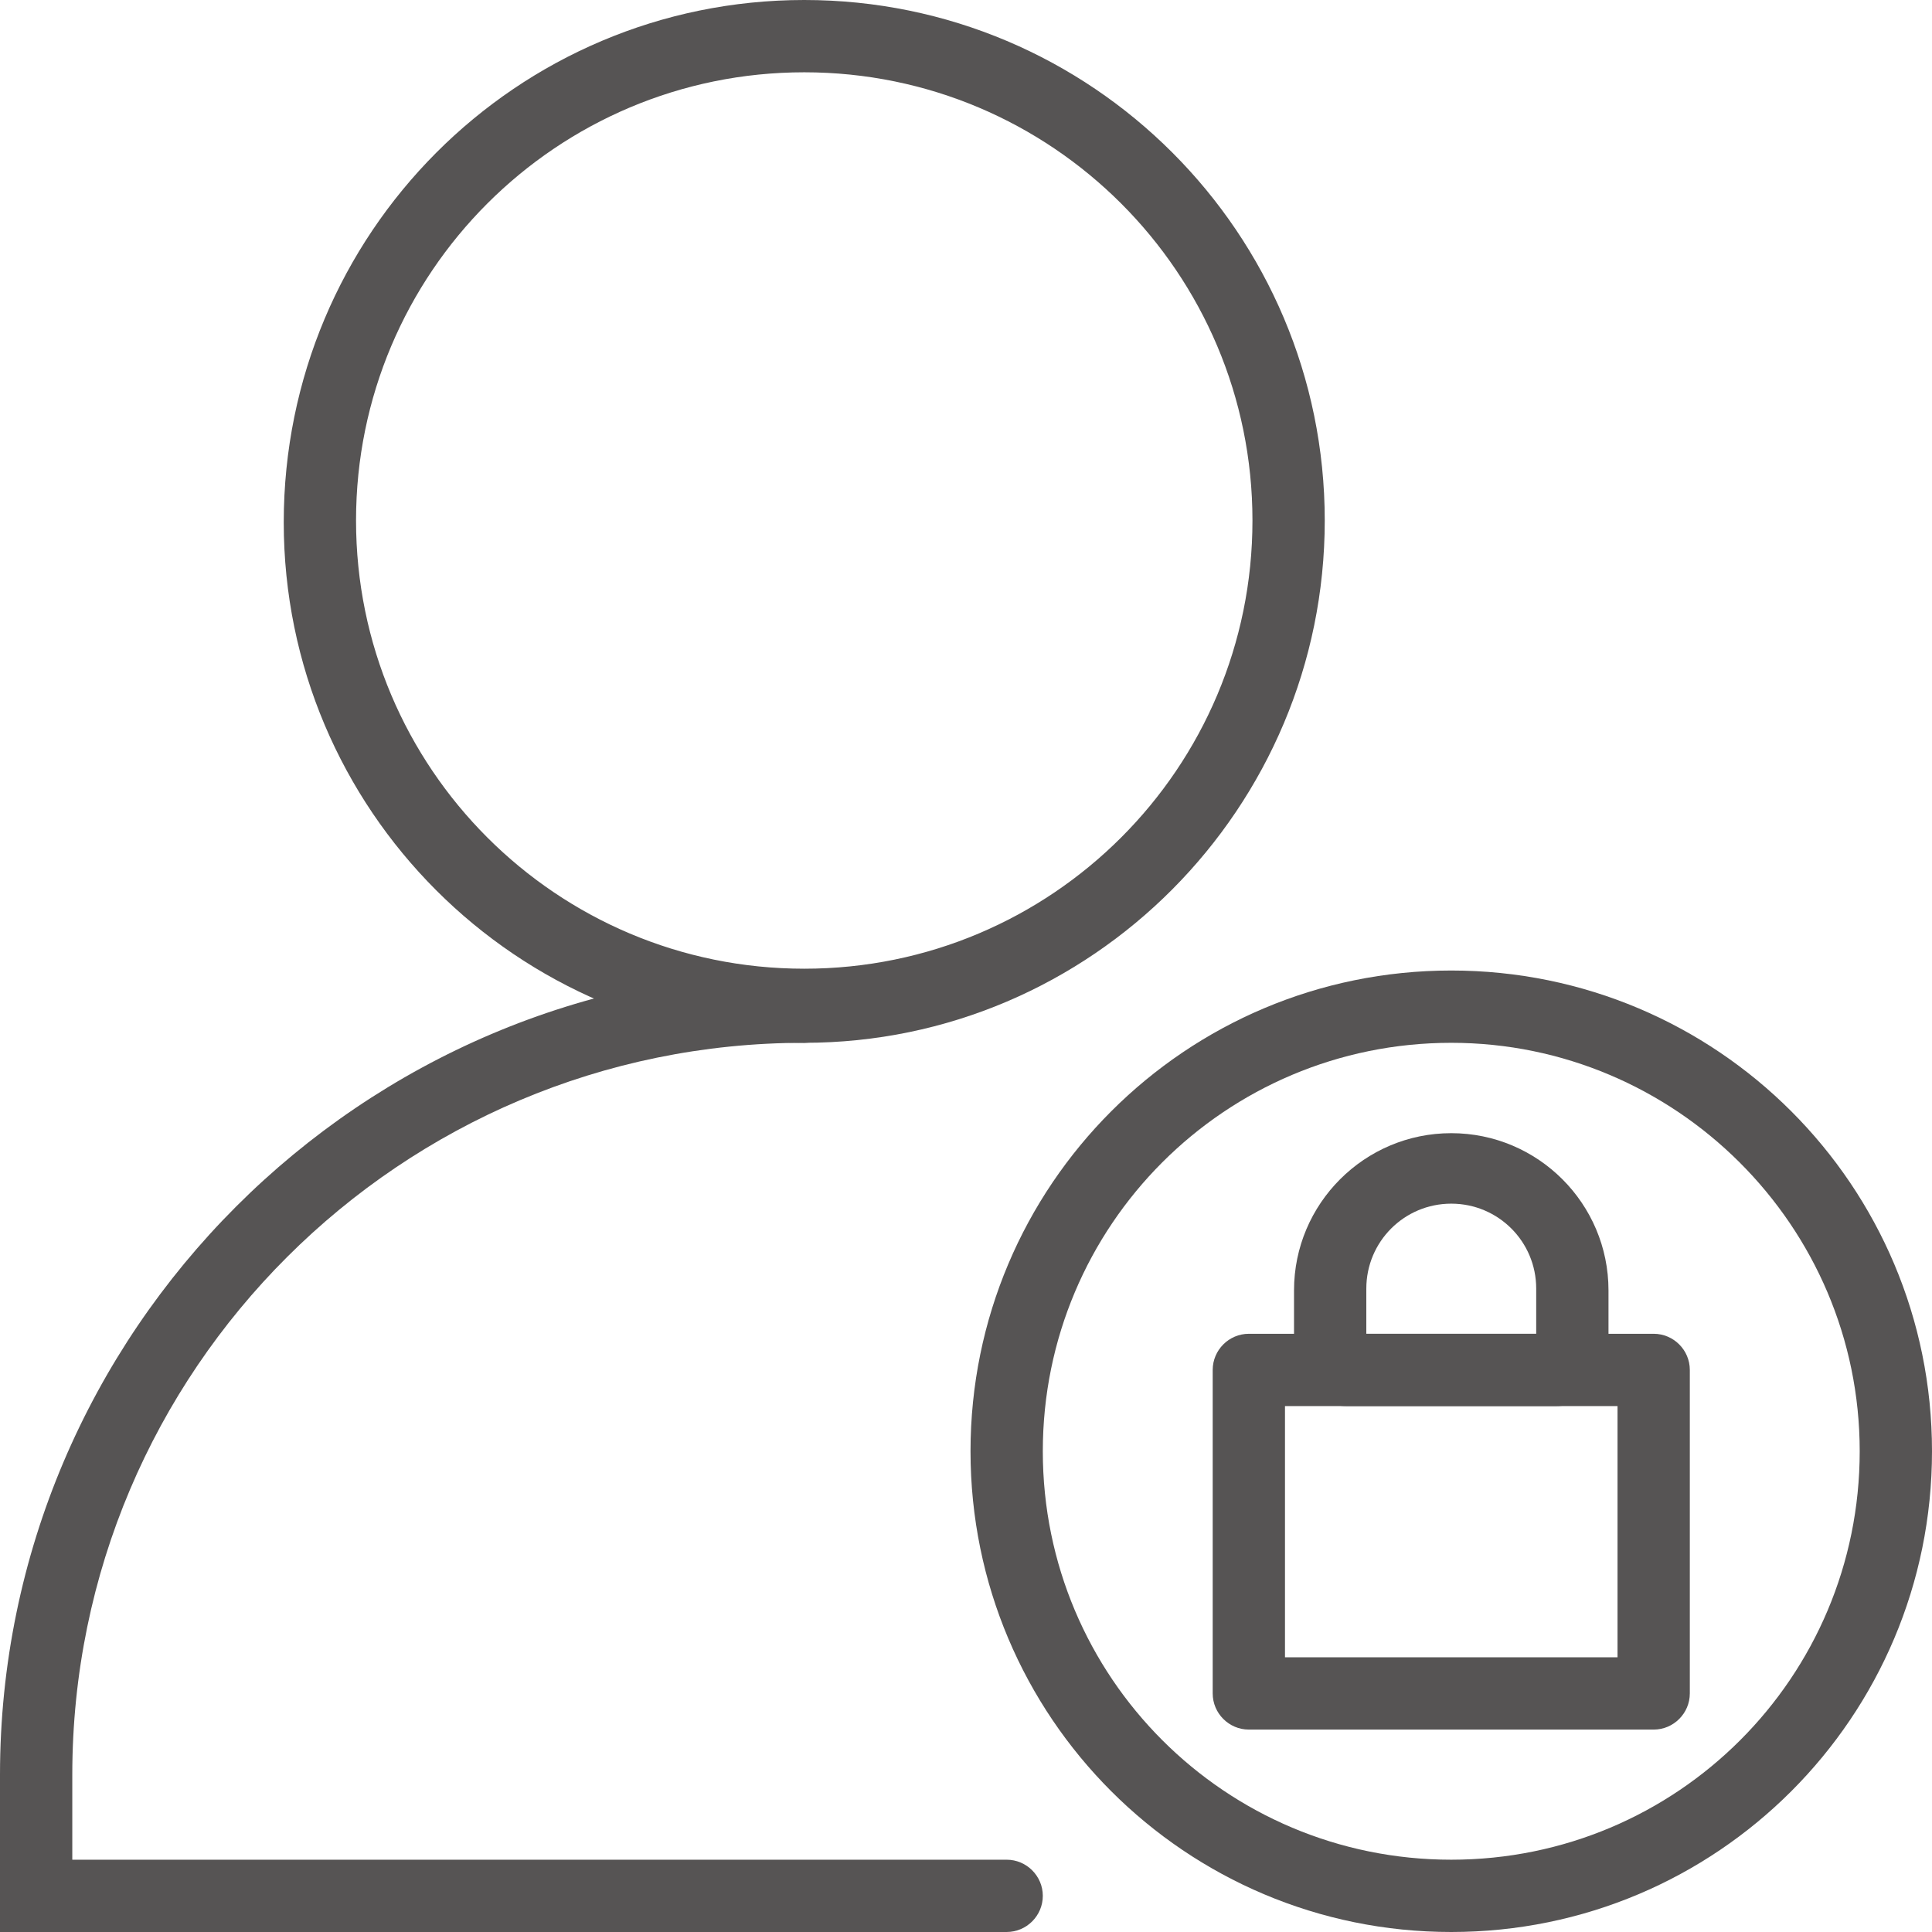 <?xml version="1.0" encoding="utf-8"?>
<!-- Generator: Adobe Illustrator 25.2.1, SVG Export Plug-In . SVG Version: 6.00 Build 0)  -->
<svg version="1.1" id="Layer_1" xmlns="http://www.w3.org/2000/svg" xmlns:xlink="http://www.w3.org/1999/xlink" x="0px" y="0px"
	 viewBox="0 0 106.9 106.9" style="enable-background:new 0 0 106.9 106.9;" xml:space="preserve">
<style type="text/css">
	.st0{fill:#565454;}
</style>
<g>
	<g>
		<g>
			<g>
				<path class="st0" d="M80.3,106.9c-14.7,0-26.6-11.9-26.6-26.6c0-14.7,11.9-26.6,26.6-26.6s26.6,11.9,26.6,26.6
					C106.9,95,95,106.9,80.3,106.9z M80.3,57.7c-12.5,0-22.6,10.1-22.6,22.6s10.1,22.6,22.6,22.6c12.5,0,22.6-10.1,22.6-22.6
					S92.7,57.7,80.3,57.7z"/>
			</g>
		</g>
	</g>
	<g>
		<g>
			<g>
				<path class="st0" d="M91.5,95.7H69.1c-1.1,0-2-0.9-2-2V75.8c0-1.1,0.9-2,2-2h22.4c1.1,0,2,0.9,2,2v17.9
					C93.5,94.8,92.6,95.7,91.5,95.7z M71.1,91.7h18.4V77.8H71.1V91.7z"/>
			</g>
		</g>
	</g>
	<g>
		<g>
			<g>
				<path class="st0" d="M86.1,77.8H74.5c-1.6,0-2.9-1.3-2.9-2.9v-3.5c0-4.8,3.9-8.7,8.7-8.7c4.8,0,8.7,3.9,8.7,8.7v3.5
					C89,76.5,87.7,77.8,86.1,77.8z M75.6,73.8H85v-2.5c0-2.6-2.1-4.7-4.7-4.7c-2.6,0-4.7,2.1-4.7,4.7V73.8z"/>
			</g>
		</g>
	</g>
	<g>
		<g>
			<g>
				<path class="st0" d="M44.5,57.7c-15.9,0-28.8-12.9-28.8-28.8C15.7,12.9,28.6,0,44.5,0c15.9,0,28.8,12.9,28.8,28.8
					C73.3,44.7,60.4,57.7,44.5,57.7z M44.5,4C30.8,4,19.7,15.1,19.7,28.8c0,13.7,11.1,24.8,24.8,24.8s24.8-11.1,24.8-24.8
					C69.3,15.1,58.2,4,44.5,4z"/>
			</g>
		</g>
	</g>
	<g>
		<g>
			<g>
				<path class="st0" d="M55.7,106.9H0v-8.7c0-24.5,20-44.5,44.5-44.5c1.1,0,2,0.9,2,2s-0.9,2-2,2C22.2,57.7,4,75.8,4,98.2v4.7h51.7
					c1.1,0,2,0.9,2,2S56.8,106.9,55.7,106.9z"/>
			</g>
		</g>
	</g>
</g>
</svg>
